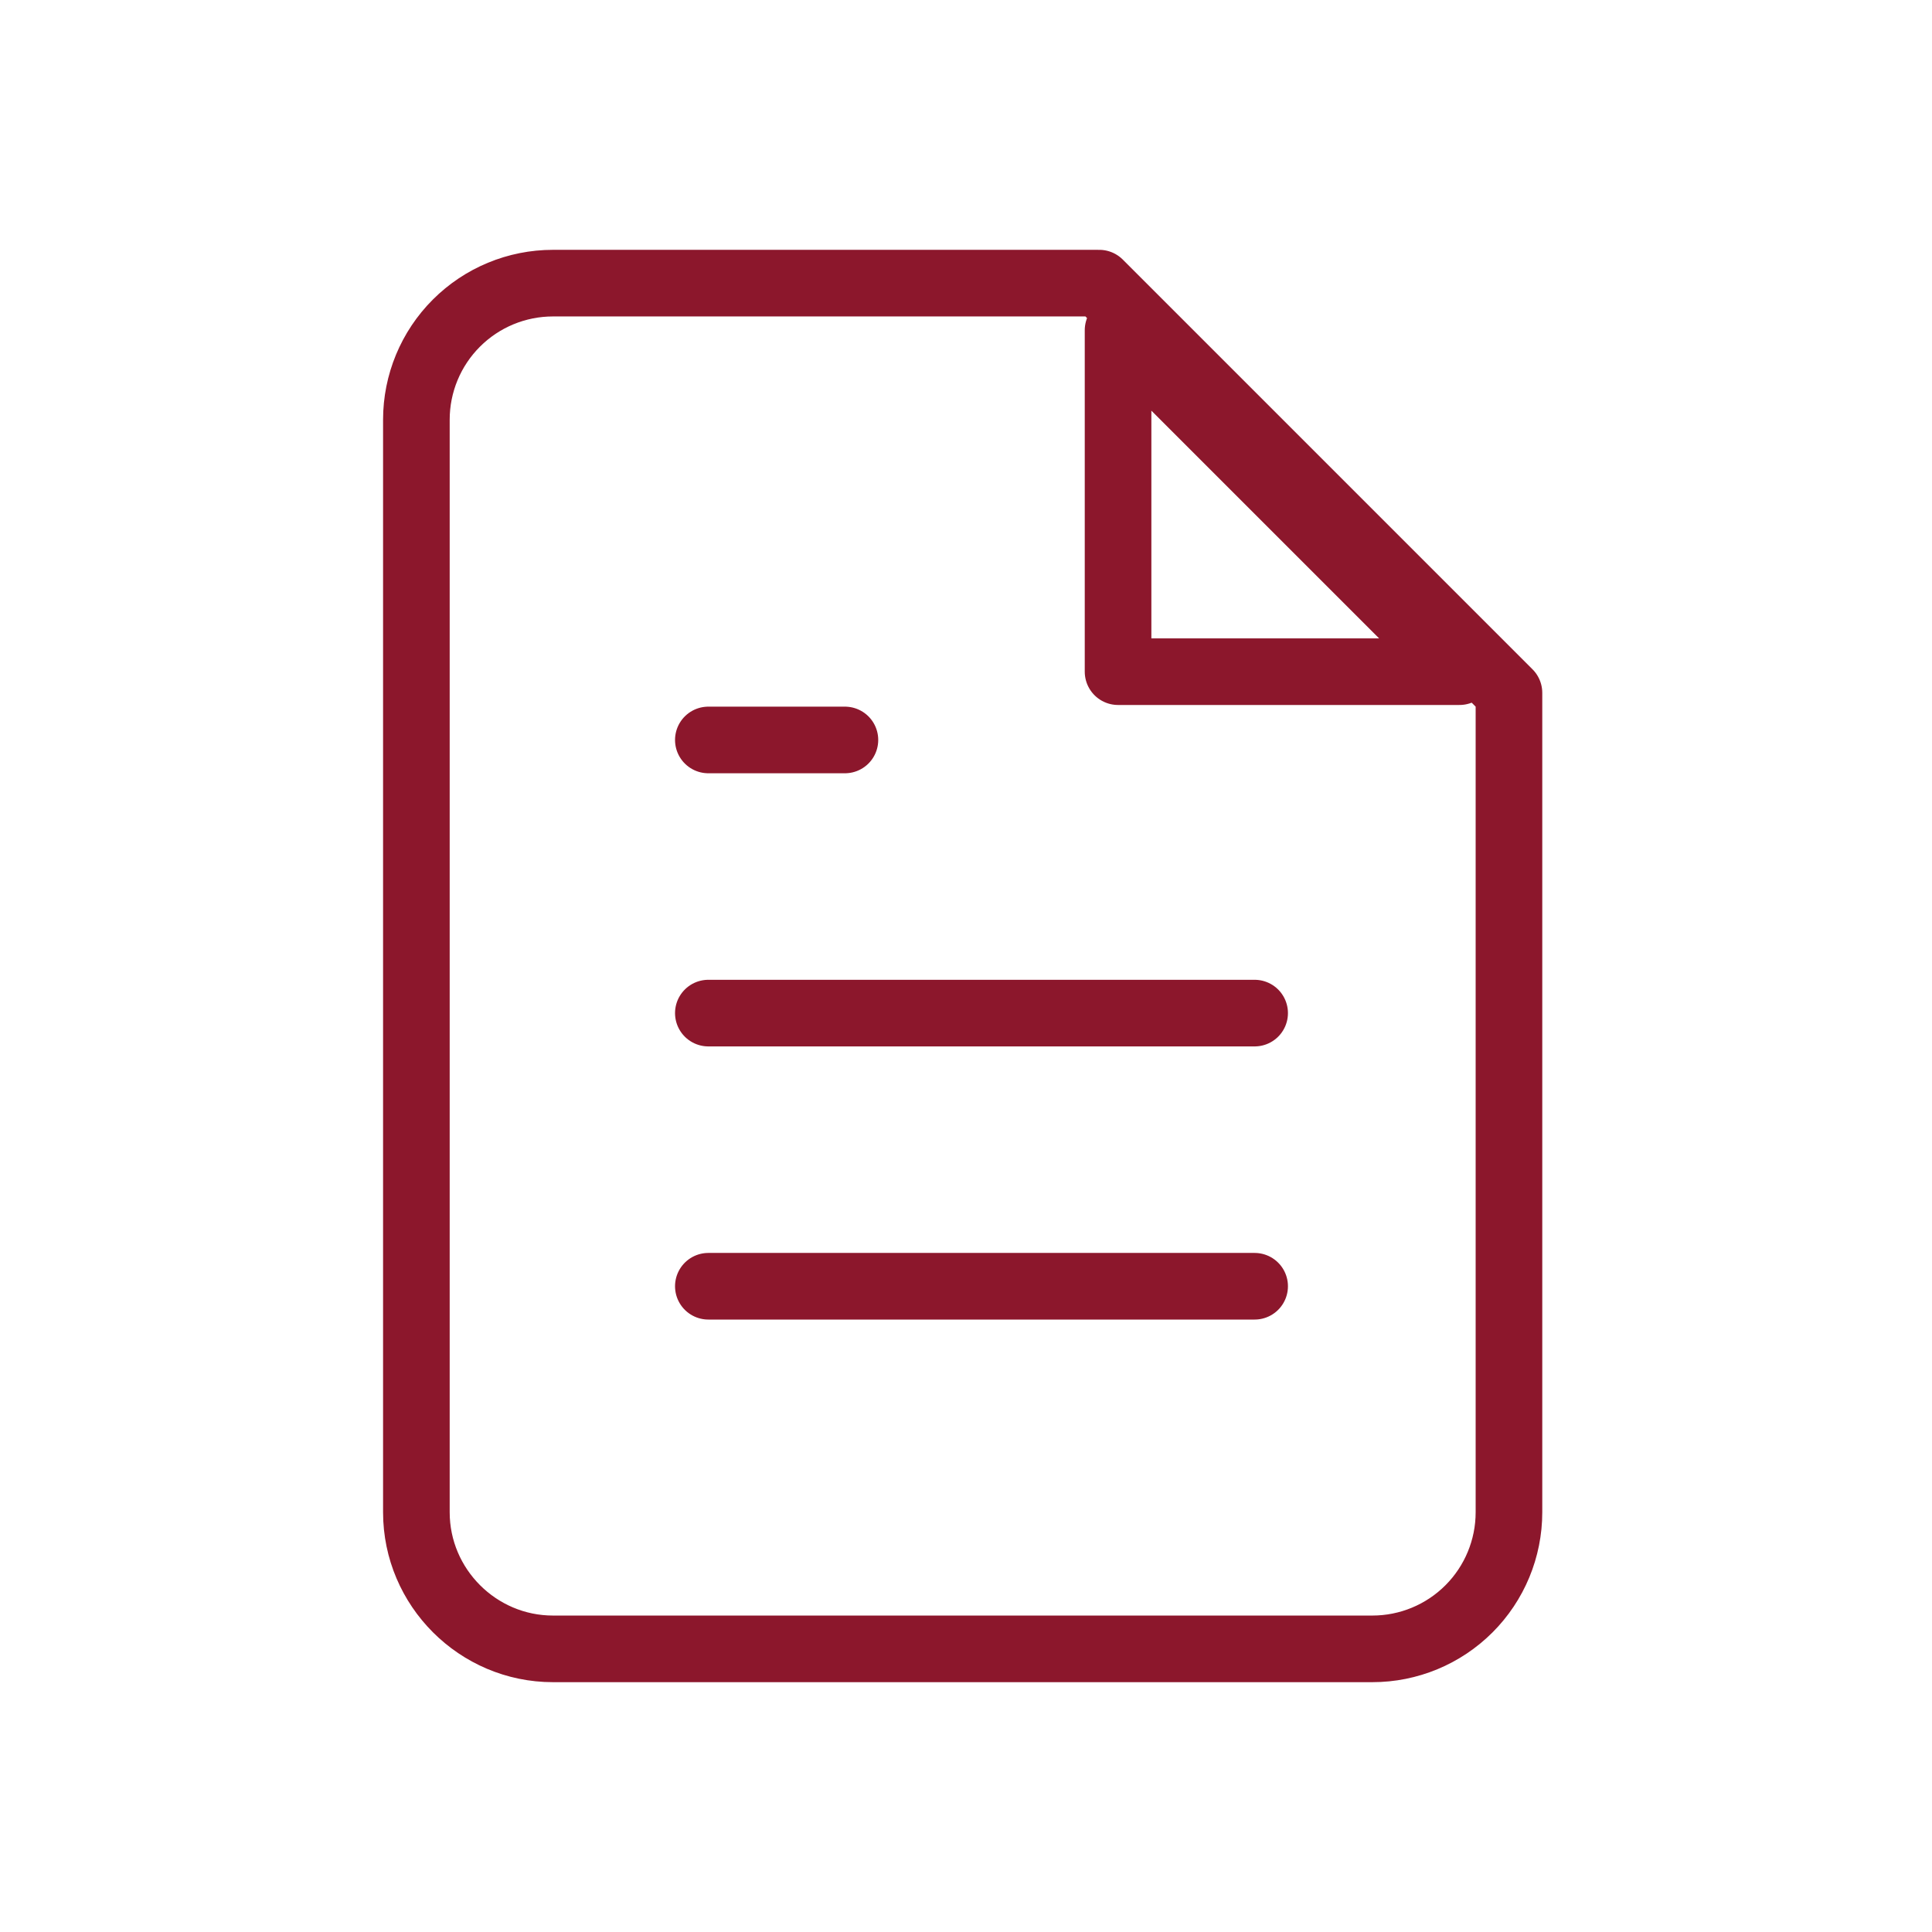 <svg width="116" height="116" viewBox="0 0 116 116" fill="none" xmlns="http://www.w3.org/2000/svg">
<path d="M66 17H33.2C31.025 17 28.939 17.864 27.402 19.402C25.864 20.939 25 23.025 25 25.2V90.8C25 95.31 28.69 99 33.2 99H82.4C84.575 99 86.66 98.136 88.198 96.598C89.736 95.06 90.6 92.975 90.6 90.8V41.6L66 17Z" stroke="#8C172C" stroke-width="4" stroke-linecap="round" stroke-linejoin="round"/>
<path d="M50.73 44.428H42.53M67.13 19.828V40.328H87.63L67.13 19.828ZM75.33 60.828H42.53H75.33ZM75.33 77.228H42.53H75.33Z" stroke="#8C172C" stroke-width="4" stroke-linecap="round" stroke-linejoin="round"/>
</svg>
